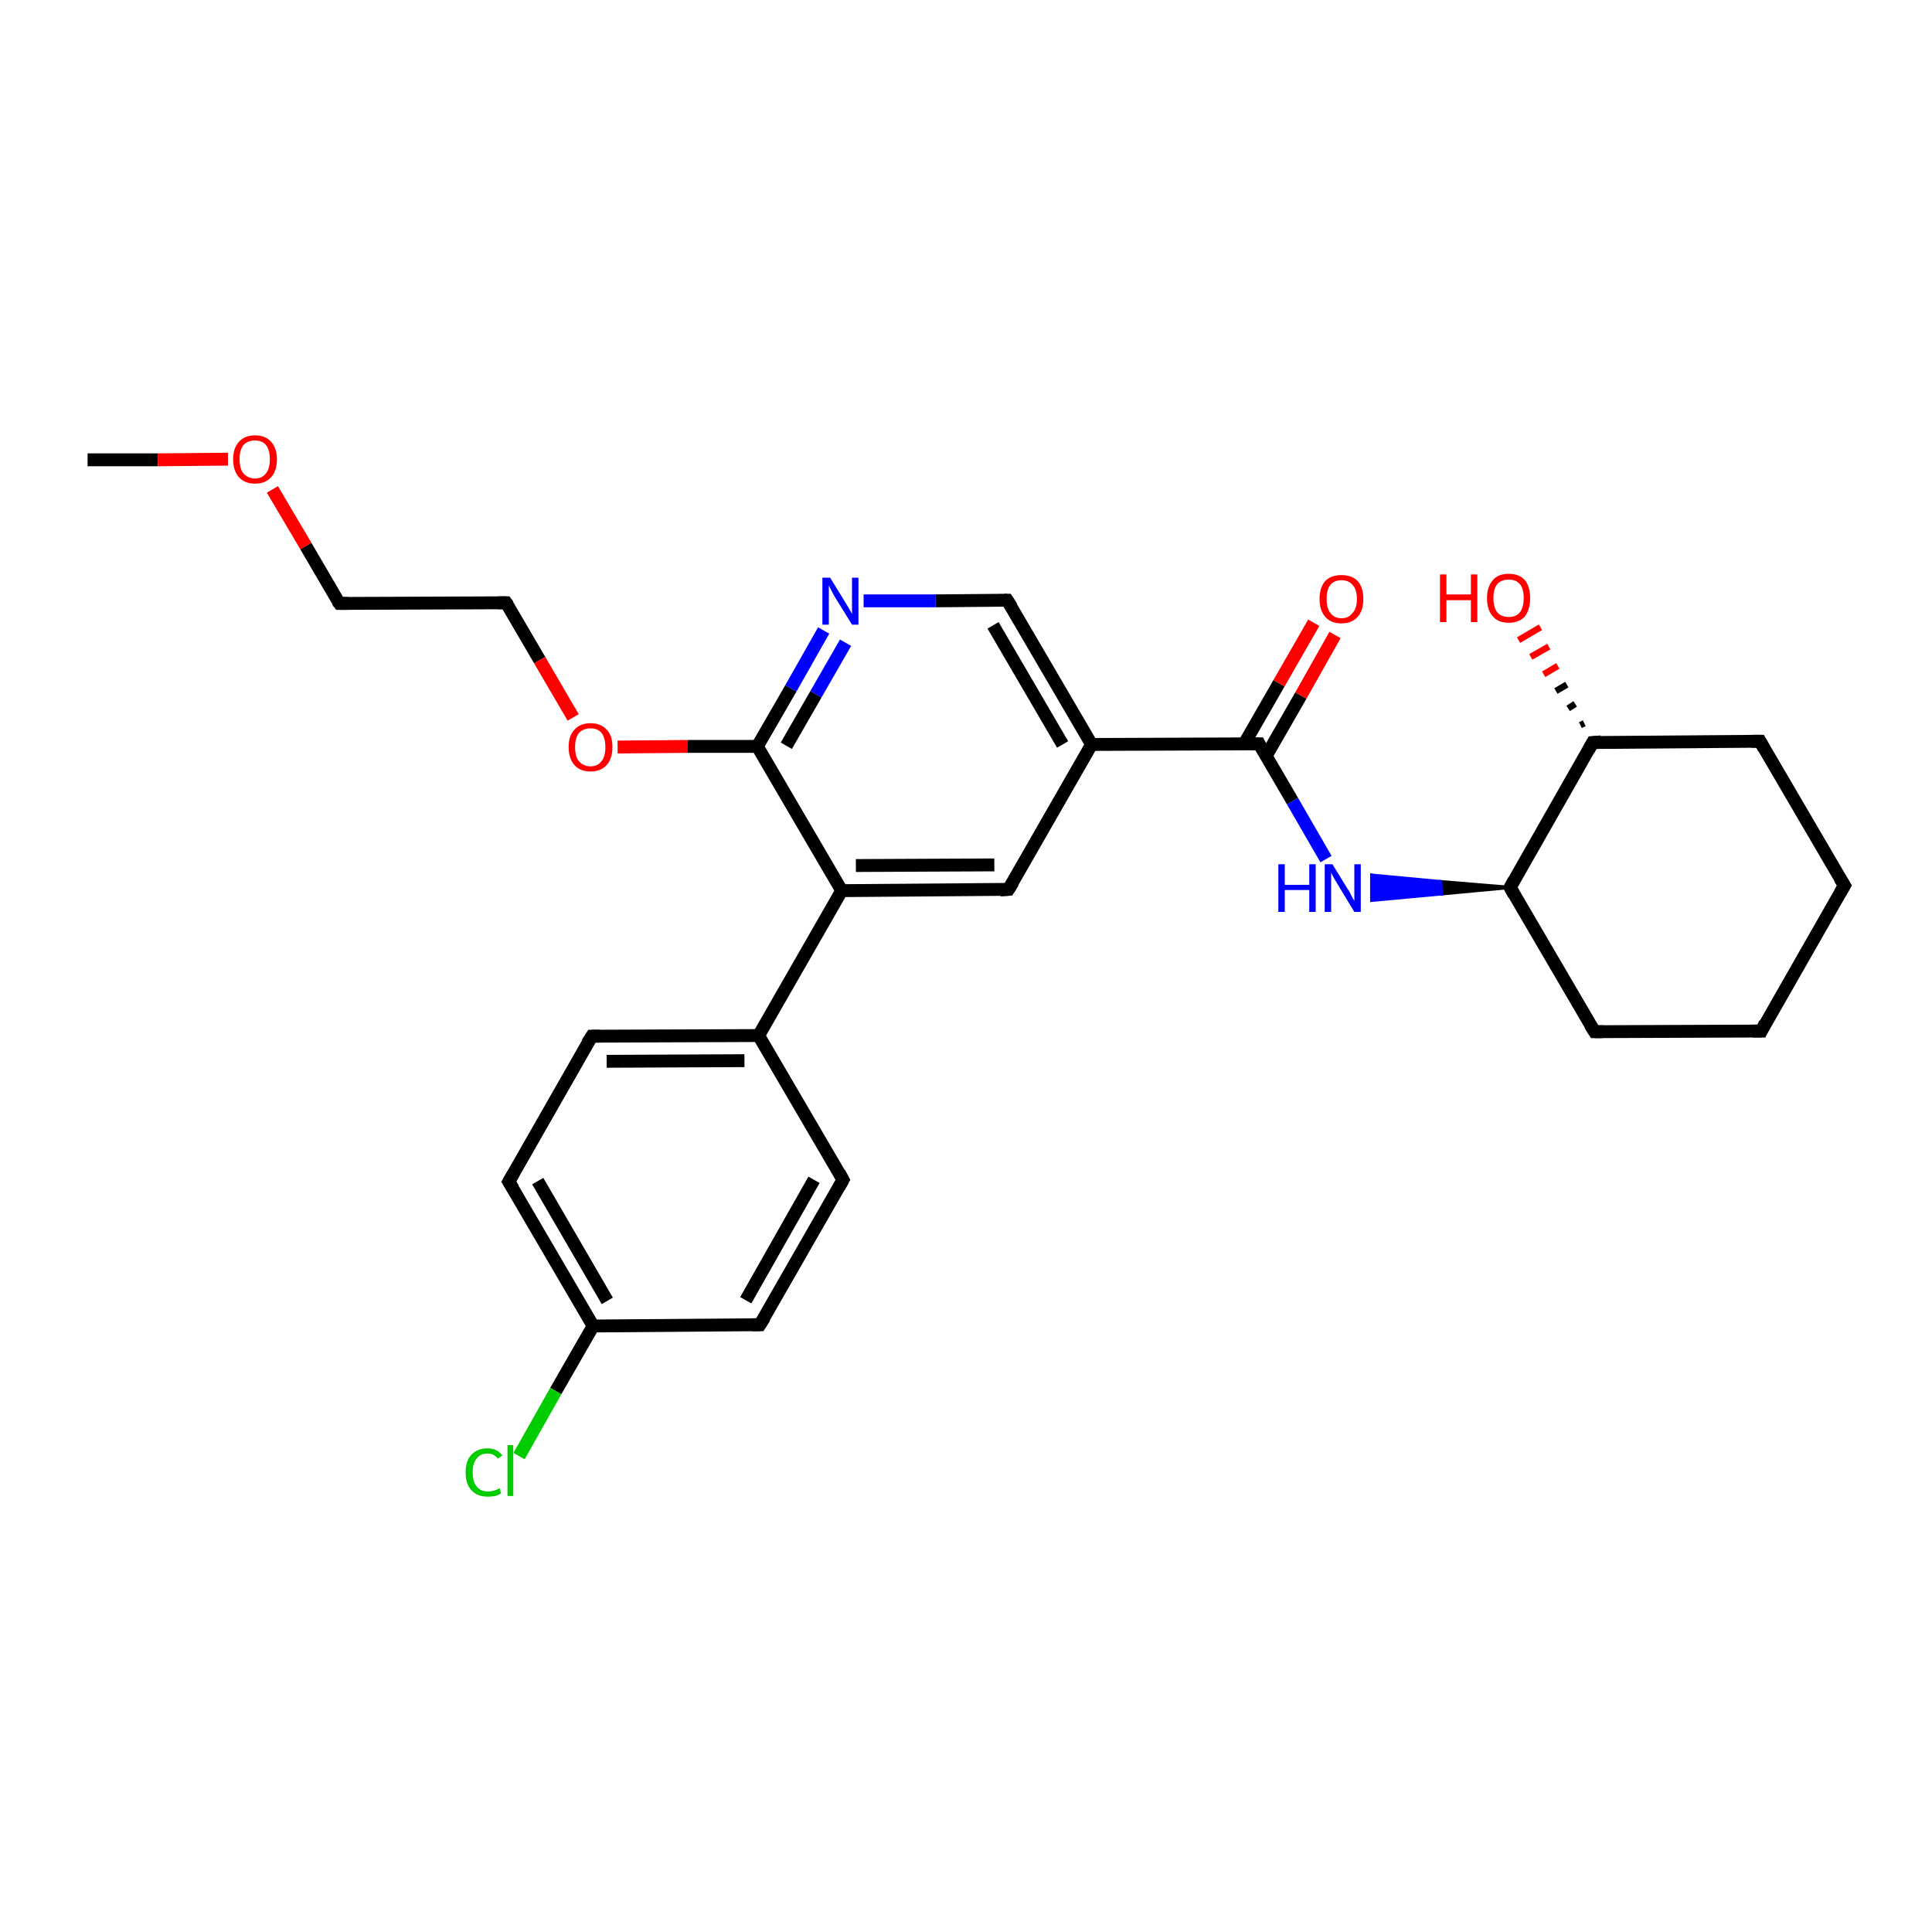 <?xml version='1.0' encoding='iso-8859-1'?>
<svg version='1.1' baseProfile='full'
              xmlns='http://www.w3.org/2000/svg'
                      xmlns:rdkit='http://www.rdkit.org/xml'
                      xmlns:xlink='http://www.w3.org/1999/xlink'
                  xml:space='preserve'
width='300px' height='300px' viewBox='0 0 300 300'>
<!-- END OF HEADER -->
<rect style='opacity:1.0;fill:#FFFFFF;stroke:none' width='300.0' height='300.0' x='0.0' y='0.0'> </rect>
<path class='bond-0 atom-0 atom-1' d='M 13.6,71.4 L 24.5,71.4' style='fill:none;fill-rule:evenodd;stroke:#000000;stroke-width:2.0px;stroke-linecap:butt;stroke-linejoin:miter;stroke-opacity:1' />
<path class='bond-0 atom-0 atom-1' d='M 24.5,71.4 L 35.4,71.3' style='fill:none;fill-rule:evenodd;stroke:#FF0000;stroke-width:2.0px;stroke-linecap:butt;stroke-linejoin:miter;stroke-opacity:1' />
<path class='bond-1 atom-1 atom-2' d='M 42.3,76.0 L 47.5,84.8' style='fill:none;fill-rule:evenodd;stroke:#FF0000;stroke-width:2.0px;stroke-linecap:butt;stroke-linejoin:miter;stroke-opacity:1' />
<path class='bond-1 atom-1 atom-2' d='M 47.5,84.8 L 52.7,93.7' style='fill:none;fill-rule:evenodd;stroke:#000000;stroke-width:2.0px;stroke-linecap:butt;stroke-linejoin:miter;stroke-opacity:1' />
<path class='bond-2 atom-2 atom-3' d='M 52.7,93.7 L 78.6,93.6' style='fill:none;fill-rule:evenodd;stroke:#000000;stroke-width:2.0px;stroke-linecap:butt;stroke-linejoin:miter;stroke-opacity:1' />
<path class='bond-3 atom-3 atom-4' d='M 78.6,93.6 L 83.8,102.5' style='fill:none;fill-rule:evenodd;stroke:#000000;stroke-width:2.0px;stroke-linecap:butt;stroke-linejoin:miter;stroke-opacity:1' />
<path class='bond-3 atom-3 atom-4' d='M 83.8,102.5 L 89.0,111.4' style='fill:none;fill-rule:evenodd;stroke:#FF0000;stroke-width:2.0px;stroke-linecap:butt;stroke-linejoin:miter;stroke-opacity:1' />
<path class='bond-4 atom-4 atom-5' d='M 95.9,116.0 L 106.8,115.9' style='fill:none;fill-rule:evenodd;stroke:#FF0000;stroke-width:2.0px;stroke-linecap:butt;stroke-linejoin:miter;stroke-opacity:1' />
<path class='bond-4 atom-4 atom-5' d='M 106.8,115.9 L 117.6,115.9' style='fill:none;fill-rule:evenodd;stroke:#000000;stroke-width:2.0px;stroke-linecap:butt;stroke-linejoin:miter;stroke-opacity:1' />
<path class='bond-5 atom-5 atom-6' d='M 117.6,115.9 L 122.8,106.9' style='fill:none;fill-rule:evenodd;stroke:#000000;stroke-width:2.0px;stroke-linecap:butt;stroke-linejoin:miter;stroke-opacity:1' />
<path class='bond-5 atom-5 atom-6' d='M 122.8,106.9 L 127.9,97.9' style='fill:none;fill-rule:evenodd;stroke:#0000FF;stroke-width:2.0px;stroke-linecap:butt;stroke-linejoin:miter;stroke-opacity:1' />
<path class='bond-5 atom-5 atom-6' d='M 122.1,115.8 L 126.7,107.8' style='fill:none;fill-rule:evenodd;stroke:#000000;stroke-width:2.0px;stroke-linecap:butt;stroke-linejoin:miter;stroke-opacity:1' />
<path class='bond-5 atom-5 atom-6' d='M 126.7,107.8 L 131.3,99.8' style='fill:none;fill-rule:evenodd;stroke:#0000FF;stroke-width:2.0px;stroke-linecap:butt;stroke-linejoin:miter;stroke-opacity:1' />
<path class='bond-6 atom-6 atom-7' d='M 134.1,93.3 L 145.3,93.3' style='fill:none;fill-rule:evenodd;stroke:#0000FF;stroke-width:2.0px;stroke-linecap:butt;stroke-linejoin:miter;stroke-opacity:1' />
<path class='bond-6 atom-6 atom-7' d='M 145.3,93.3 L 156.4,93.2' style='fill:none;fill-rule:evenodd;stroke:#000000;stroke-width:2.0px;stroke-linecap:butt;stroke-linejoin:miter;stroke-opacity:1' />
<path class='bond-7 atom-7 atom-8' d='M 156.4,93.2 L 169.5,115.6' style='fill:none;fill-rule:evenodd;stroke:#000000;stroke-width:2.0px;stroke-linecap:butt;stroke-linejoin:miter;stroke-opacity:1' />
<path class='bond-7 atom-7 atom-8' d='M 154.2,97.1 L 165.0,115.6' style='fill:none;fill-rule:evenodd;stroke:#000000;stroke-width:2.0px;stroke-linecap:butt;stroke-linejoin:miter;stroke-opacity:1' />
<path class='bond-8 atom-8 atom-9' d='M 169.5,115.6 L 156.6,138.1' style='fill:none;fill-rule:evenodd;stroke:#000000;stroke-width:2.0px;stroke-linecap:butt;stroke-linejoin:miter;stroke-opacity:1' />
<path class='bond-9 atom-9 atom-10' d='M 156.6,138.1 L 130.7,138.3' style='fill:none;fill-rule:evenodd;stroke:#000000;stroke-width:2.0px;stroke-linecap:butt;stroke-linejoin:miter;stroke-opacity:1' />
<path class='bond-9 atom-9 atom-10' d='M 154.4,134.3 L 132.9,134.4' style='fill:none;fill-rule:evenodd;stroke:#000000;stroke-width:2.0px;stroke-linecap:butt;stroke-linejoin:miter;stroke-opacity:1' />
<path class='bond-10 atom-10 atom-11' d='M 130.7,138.3 L 117.8,160.8' style='fill:none;fill-rule:evenodd;stroke:#000000;stroke-width:2.0px;stroke-linecap:butt;stroke-linejoin:miter;stroke-opacity:1' />
<path class='bond-11 atom-11 atom-12' d='M 117.8,160.8 L 91.9,160.9' style='fill:none;fill-rule:evenodd;stroke:#000000;stroke-width:2.0px;stroke-linecap:butt;stroke-linejoin:miter;stroke-opacity:1' />
<path class='bond-11 atom-11 atom-12' d='M 115.6,164.7 L 94.2,164.8' style='fill:none;fill-rule:evenodd;stroke:#000000;stroke-width:2.0px;stroke-linecap:butt;stroke-linejoin:miter;stroke-opacity:1' />
<path class='bond-12 atom-12 atom-13' d='M 91.9,160.9 L 79.0,183.5' style='fill:none;fill-rule:evenodd;stroke:#000000;stroke-width:2.0px;stroke-linecap:butt;stroke-linejoin:miter;stroke-opacity:1' />
<path class='bond-13 atom-13 atom-14' d='M 79.0,183.5 L 92.1,205.9' style='fill:none;fill-rule:evenodd;stroke:#000000;stroke-width:2.0px;stroke-linecap:butt;stroke-linejoin:miter;stroke-opacity:1' />
<path class='bond-13 atom-13 atom-14' d='M 83.5,183.4 L 94.3,202.0' style='fill:none;fill-rule:evenodd;stroke:#000000;stroke-width:2.0px;stroke-linecap:butt;stroke-linejoin:miter;stroke-opacity:1' />
<path class='bond-14 atom-14 atom-15' d='M 92.1,205.9 L 86.3,216.0' style='fill:none;fill-rule:evenodd;stroke:#000000;stroke-width:2.0px;stroke-linecap:butt;stroke-linejoin:miter;stroke-opacity:1' />
<path class='bond-14 atom-14 atom-15' d='M 86.3,216.0 L 80.6,226.1' style='fill:none;fill-rule:evenodd;stroke:#00CC00;stroke-width:2.0px;stroke-linecap:butt;stroke-linejoin:miter;stroke-opacity:1' />
<path class='bond-15 atom-14 atom-16' d='M 92.1,205.9 L 118.0,205.7' style='fill:none;fill-rule:evenodd;stroke:#000000;stroke-width:2.0px;stroke-linecap:butt;stroke-linejoin:miter;stroke-opacity:1' />
<path class='bond-16 atom-16 atom-17' d='M 118.0,205.7 L 130.9,183.2' style='fill:none;fill-rule:evenodd;stroke:#000000;stroke-width:2.0px;stroke-linecap:butt;stroke-linejoin:miter;stroke-opacity:1' />
<path class='bond-16 atom-16 atom-17' d='M 115.8,201.9 L 126.4,183.2' style='fill:none;fill-rule:evenodd;stroke:#000000;stroke-width:2.0px;stroke-linecap:butt;stroke-linejoin:miter;stroke-opacity:1' />
<path class='bond-17 atom-8 atom-18' d='M 169.5,115.6 L 195.5,115.5' style='fill:none;fill-rule:evenodd;stroke:#000000;stroke-width:2.0px;stroke-linecap:butt;stroke-linejoin:miter;stroke-opacity:1' />
<path class='bond-18 atom-18 atom-19' d='M 196.6,117.4 L 202.0,108.0' style='fill:none;fill-rule:evenodd;stroke:#000000;stroke-width:2.0px;stroke-linecap:butt;stroke-linejoin:miter;stroke-opacity:1' />
<path class='bond-18 atom-18 atom-19' d='M 202.0,108.0 L 207.3,98.6' style='fill:none;fill-rule:evenodd;stroke:#FF0000;stroke-width:2.0px;stroke-linecap:butt;stroke-linejoin:miter;stroke-opacity:1' />
<path class='bond-18 atom-18 atom-19' d='M 193.2,115.5 L 198.6,106.1' style='fill:none;fill-rule:evenodd;stroke:#000000;stroke-width:2.0px;stroke-linecap:butt;stroke-linejoin:miter;stroke-opacity:1' />
<path class='bond-18 atom-18 atom-19' d='M 198.6,106.1 L 204.0,96.7' style='fill:none;fill-rule:evenodd;stroke:#FF0000;stroke-width:2.0px;stroke-linecap:butt;stroke-linejoin:miter;stroke-opacity:1' />
<path class='bond-19 atom-18 atom-20' d='M 195.5,115.5 L 200.7,124.4' style='fill:none;fill-rule:evenodd;stroke:#000000;stroke-width:2.0px;stroke-linecap:butt;stroke-linejoin:miter;stroke-opacity:1' />
<path class='bond-19 atom-18 atom-20' d='M 200.7,124.4 L 205.9,133.4' style='fill:none;fill-rule:evenodd;stroke:#0000FF;stroke-width:2.0px;stroke-linecap:butt;stroke-linejoin:miter;stroke-opacity:1' />
<path class='bond-20 atom-21 atom-20' d='M 234.5,137.8 L 223.8,138.8 L 223.7,136.9 Z' style='fill:#000000;fill-rule:evenodd;fill-opacity:1;stroke:#000000;stroke-width:0.5px;stroke-linecap:butt;stroke-linejoin:miter;stroke-opacity:1;' />
<path class='bond-20 atom-21 atom-20' d='M 223.8,138.8 L 213.0,135.9 L 213.0,139.8 Z' style='fill:#0000FF;fill-rule:evenodd;fill-opacity:1;stroke:#0000FF;stroke-width:0.5px;stroke-linecap:butt;stroke-linejoin:miter;stroke-opacity:1;' />
<path class='bond-20 atom-21 atom-20' d='M 223.8,138.8 L 223.7,136.9 L 213.0,135.9 Z' style='fill:#0000FF;fill-rule:evenodd;fill-opacity:1;stroke:#0000FF;stroke-width:0.5px;stroke-linecap:butt;stroke-linejoin:miter;stroke-opacity:1;' />
<path class='bond-21 atom-21 atom-22' d='M 234.5,137.8 L 247.6,160.2' style='fill:none;fill-rule:evenodd;stroke:#000000;stroke-width:2.0px;stroke-linecap:butt;stroke-linejoin:miter;stroke-opacity:1' />
<path class='bond-22 atom-22 atom-23' d='M 247.6,160.2 L 273.5,160.1' style='fill:none;fill-rule:evenodd;stroke:#000000;stroke-width:2.0px;stroke-linecap:butt;stroke-linejoin:miter;stroke-opacity:1' />
<path class='bond-23 atom-23 atom-24' d='M 273.5,160.1 L 286.4,137.5' style='fill:none;fill-rule:evenodd;stroke:#000000;stroke-width:2.0px;stroke-linecap:butt;stroke-linejoin:miter;stroke-opacity:1' />
<path class='bond-24 atom-24 atom-25' d='M 286.4,137.5 L 273.3,115.1' style='fill:none;fill-rule:evenodd;stroke:#000000;stroke-width:2.0px;stroke-linecap:butt;stroke-linejoin:miter;stroke-opacity:1' />
<path class='bond-25 atom-25 atom-26' d='M 273.3,115.1 L 247.3,115.3' style='fill:none;fill-rule:evenodd;stroke:#000000;stroke-width:2.0px;stroke-linecap:butt;stroke-linejoin:miter;stroke-opacity:1' />
<path class='bond-26 atom-26 atom-27' d='M 245.4,112.6 L 246.0,112.3' style='fill:none;fill-rule:evenodd;stroke:#000000;stroke-width:1.0px;stroke-linecap:butt;stroke-linejoin:miter;stroke-opacity:1' />
<path class='bond-26 atom-26 atom-27' d='M 243.5,110.0 L 244.6,109.3' style='fill:none;fill-rule:evenodd;stroke:#000000;stroke-width:1.0px;stroke-linecap:butt;stroke-linejoin:miter;stroke-opacity:1' />
<path class='bond-26 atom-26 atom-27' d='M 241.6,107.3 L 243.3,106.3' style='fill:none;fill-rule:evenodd;stroke:#000000;stroke-width:1.0px;stroke-linecap:butt;stroke-linejoin:miter;stroke-opacity:1' />
<path class='bond-26 atom-26 atom-27' d='M 239.7,104.7 L 241.9,103.4' style='fill:none;fill-rule:evenodd;stroke:#FF0000;stroke-width:1.0px;stroke-linecap:butt;stroke-linejoin:miter;stroke-opacity:1' />
<path class='bond-26 atom-26 atom-27' d='M 237.7,102.0 L 240.5,100.4' style='fill:none;fill-rule:evenodd;stroke:#FF0000;stroke-width:1.0px;stroke-linecap:butt;stroke-linejoin:miter;stroke-opacity:1' />
<path class='bond-26 atom-26 atom-27' d='M 235.8,99.4 L 239.2,97.4' style='fill:none;fill-rule:evenodd;stroke:#FF0000;stroke-width:1.0px;stroke-linecap:butt;stroke-linejoin:miter;stroke-opacity:1' />
<path class='bond-27 atom-10 atom-5' d='M 130.7,138.3 L 117.6,115.9' style='fill:none;fill-rule:evenodd;stroke:#000000;stroke-width:2.0px;stroke-linecap:butt;stroke-linejoin:miter;stroke-opacity:1' />
<path class='bond-28 atom-17 atom-11' d='M 130.9,183.2 L 117.8,160.8' style='fill:none;fill-rule:evenodd;stroke:#000000;stroke-width:2.0px;stroke-linecap:butt;stroke-linejoin:miter;stroke-opacity:1' />
<path class='bond-29 atom-26 atom-21' d='M 247.3,115.3 L 234.5,137.8' style='fill:none;fill-rule:evenodd;stroke:#000000;stroke-width:2.0px;stroke-linecap:butt;stroke-linejoin:miter;stroke-opacity:1' />
<path d='M 52.4,93.3 L 52.7,93.7 L 54.0,93.7' style='fill:none;stroke:#000000;stroke-width:2.0px;stroke-linecap:butt;stroke-linejoin:miter;stroke-opacity:1;' />
<path d='M 77.3,93.6 L 78.6,93.6 L 78.9,94.0' style='fill:none;stroke:#000000;stroke-width:2.0px;stroke-linecap:butt;stroke-linejoin:miter;stroke-opacity:1;' />
<path d='M 155.9,93.2 L 156.4,93.2 L 157.1,94.3' style='fill:none;stroke:#000000;stroke-width:2.0px;stroke-linecap:butt;stroke-linejoin:miter;stroke-opacity:1;' />
<path d='M 157.3,137.0 L 156.6,138.1 L 155.3,138.2' style='fill:none;stroke:#000000;stroke-width:2.0px;stroke-linecap:butt;stroke-linejoin:miter;stroke-opacity:1;' />
<path d='M 93.2,160.9 L 91.9,160.9 L 91.2,162.0' style='fill:none;stroke:#000000;stroke-width:2.0px;stroke-linecap:butt;stroke-linejoin:miter;stroke-opacity:1;' />
<path d='M 79.7,182.3 L 79.0,183.5 L 79.7,184.6' style='fill:none;stroke:#000000;stroke-width:2.0px;stroke-linecap:butt;stroke-linejoin:miter;stroke-opacity:1;' />
<path d='M 116.8,205.7 L 118.0,205.7 L 118.7,204.6' style='fill:none;stroke:#000000;stroke-width:2.0px;stroke-linecap:butt;stroke-linejoin:miter;stroke-opacity:1;' />
<path d='M 130.3,184.3 L 130.9,183.2 L 130.3,182.1' style='fill:none;stroke:#000000;stroke-width:2.0px;stroke-linecap:butt;stroke-linejoin:miter;stroke-opacity:1;' />
<path d='M 194.2,115.5 L 195.5,115.5 L 195.7,115.9' style='fill:none;stroke:#000000;stroke-width:2.0px;stroke-linecap:butt;stroke-linejoin:miter;stroke-opacity:1;' />
<path d='M 235.1,138.9 L 234.5,137.8 L 235.1,136.7' style='fill:none;stroke:#000000;stroke-width:2.0px;stroke-linecap:butt;stroke-linejoin:miter;stroke-opacity:1;' />
<path d='M 246.9,159.1 L 247.6,160.2 L 248.9,160.2' style='fill:none;stroke:#000000;stroke-width:2.0px;stroke-linecap:butt;stroke-linejoin:miter;stroke-opacity:1;' />
<path d='M 272.2,160.1 L 273.5,160.1 L 274.1,158.9' style='fill:none;stroke:#000000;stroke-width:2.0px;stroke-linecap:butt;stroke-linejoin:miter;stroke-opacity:1;' />
<path d='M 285.7,138.7 L 286.4,137.5 L 285.7,136.4' style='fill:none;stroke:#000000;stroke-width:2.0px;stroke-linecap:butt;stroke-linejoin:miter;stroke-opacity:1;' />
<path d='M 273.9,116.2 L 273.3,115.1 L 272.0,115.1' style='fill:none;stroke:#000000;stroke-width:2.0px;stroke-linecap:butt;stroke-linejoin:miter;stroke-opacity:1;' />
<path d='M 248.6,115.2 L 247.3,115.3 L 246.7,116.4' style='fill:none;stroke:#000000;stroke-width:2.0px;stroke-linecap:butt;stroke-linejoin:miter;stroke-opacity:1;' />
<path class='atom-1' d='M 36.2 71.3
Q 36.2 69.6, 37.1 68.6
Q 38.0 67.6, 39.6 67.6
Q 41.2 67.6, 42.1 68.6
Q 43.0 69.6, 43.0 71.3
Q 43.0 73.1, 42.1 74.1
Q 41.2 75.1, 39.6 75.1
Q 38.0 75.1, 37.1 74.1
Q 36.2 73.1, 36.2 71.3
M 39.6 74.3
Q 40.7 74.3, 41.3 73.5
Q 41.9 72.8, 41.9 71.3
Q 41.9 69.9, 41.3 69.1
Q 40.7 68.4, 39.6 68.4
Q 38.5 68.4, 37.8 69.1
Q 37.2 69.9, 37.2 71.3
Q 37.2 72.8, 37.8 73.5
Q 38.5 74.3, 39.6 74.3
' fill='#FF0000'/>
<path class='atom-4' d='M 88.3 116.0
Q 88.3 114.2, 89.2 113.3
Q 90.1 112.3, 91.7 112.3
Q 93.3 112.3, 94.2 113.3
Q 95.1 114.2, 95.1 116.0
Q 95.1 117.8, 94.2 118.8
Q 93.3 119.8, 91.7 119.8
Q 90.1 119.8, 89.2 118.8
Q 88.3 117.8, 88.3 116.0
M 91.7 119.0
Q 92.8 119.0, 93.4 118.2
Q 94.0 117.5, 94.0 116.0
Q 94.0 114.6, 93.4 113.8
Q 92.8 113.1, 91.7 113.1
Q 90.6 113.1, 89.9 113.8
Q 89.3 114.6, 89.3 116.0
Q 89.3 117.5, 89.9 118.2
Q 90.6 119.0, 91.7 119.0
' fill='#FF0000'/>
<path class='atom-6' d='M 128.9 89.7
L 131.3 93.6
Q 131.5 93.9, 131.9 94.6
Q 132.3 95.3, 132.3 95.4
L 132.3 89.7
L 133.3 89.7
L 133.3 97.0
L 132.3 97.0
L 129.7 92.8
Q 129.4 92.3, 129.1 91.7
Q 128.8 91.1, 128.7 90.9
L 128.7 97.0
L 127.7 97.0
L 127.7 89.7
L 128.9 89.7
' fill='#0000FF'/>
<path class='atom-15' d='M 72.3 228.6
Q 72.3 226.8, 73.2 225.9
Q 74.1 224.9, 75.7 224.9
Q 77.2 224.9, 78.0 226.0
L 77.3 226.5
Q 76.7 225.7, 75.7 225.7
Q 74.6 225.7, 74.0 226.5
Q 73.4 227.2, 73.4 228.6
Q 73.4 230.1, 74.0 230.8
Q 74.6 231.6, 75.8 231.6
Q 76.6 231.6, 77.6 231.1
L 77.8 231.9
Q 77.5 232.1, 76.9 232.3
Q 76.3 232.4, 75.7 232.4
Q 74.1 232.4, 73.2 231.4
Q 72.3 230.5, 72.3 228.6
' fill='#00CC00'/>
<path class='atom-15' d='M 78.8 224.4
L 79.7 224.4
L 79.7 232.3
L 78.8 232.3
L 78.8 224.4
' fill='#00CC00'/>
<path class='atom-19' d='M 204.9 93.0
Q 204.9 91.2, 205.8 90.2
Q 206.7 89.3, 208.3 89.3
Q 209.9 89.3, 210.8 90.2
Q 211.7 91.2, 211.7 93.0
Q 211.7 94.8, 210.8 95.8
Q 209.9 96.8, 208.3 96.8
Q 206.7 96.8, 205.8 95.8
Q 204.9 94.8, 204.9 93.0
M 208.3 96.0
Q 209.4 96.0, 210.0 95.2
Q 210.7 94.5, 210.7 93.0
Q 210.7 91.5, 210.0 90.8
Q 209.4 90.1, 208.3 90.1
Q 207.2 90.1, 206.6 90.8
Q 206.0 91.5, 206.0 93.0
Q 206.0 94.5, 206.6 95.2
Q 207.2 96.0, 208.3 96.0
' fill='#FF0000'/>
<path class='atom-20' d='M 198.5 134.2
L 199.5 134.2
L 199.5 137.4
L 203.3 137.4
L 203.3 134.2
L 204.3 134.2
L 204.3 141.6
L 203.3 141.6
L 203.3 138.2
L 199.5 138.2
L 199.5 141.6
L 198.5 141.6
L 198.5 134.2
' fill='#0000FF'/>
<path class='atom-20' d='M 206.9 134.2
L 209.3 138.1
Q 209.6 138.5, 209.9 139.2
Q 210.3 139.9, 210.3 139.9
L 210.3 134.2
L 211.3 134.2
L 211.3 141.6
L 210.3 141.6
L 207.7 137.3
Q 207.4 136.8, 207.1 136.3
Q 206.8 135.7, 206.7 135.5
L 206.7 141.6
L 205.7 141.6
L 205.7 134.2
L 206.9 134.2
' fill='#0000FF'/>
<path class='atom-27' d='M 223.6 89.2
L 224.6 89.2
L 224.6 92.3
L 228.4 92.3
L 228.4 89.2
L 229.4 89.2
L 229.4 96.6
L 228.4 96.6
L 228.4 93.2
L 224.6 93.2
L 224.6 96.6
L 223.6 96.6
L 223.6 89.2
' fill='#FF0000'/>
<path class='atom-27' d='M 230.9 92.9
Q 230.9 91.1, 231.8 90.1
Q 232.6 89.1, 234.3 89.1
Q 235.9 89.1, 236.8 90.1
Q 237.6 91.1, 237.6 92.9
Q 237.6 94.6, 236.8 95.7
Q 235.9 96.7, 234.3 96.7
Q 232.6 96.7, 231.8 95.7
Q 230.9 94.7, 230.9 92.9
M 234.3 95.8
Q 235.4 95.8, 236.0 95.1
Q 236.6 94.3, 236.6 92.9
Q 236.6 91.4, 236.0 90.7
Q 235.4 90.0, 234.3 90.0
Q 233.1 90.0, 232.5 90.7
Q 231.9 91.4, 231.9 92.9
Q 231.9 94.3, 232.5 95.1
Q 233.1 95.8, 234.3 95.8
' fill='#FF0000'/>
</svg>

